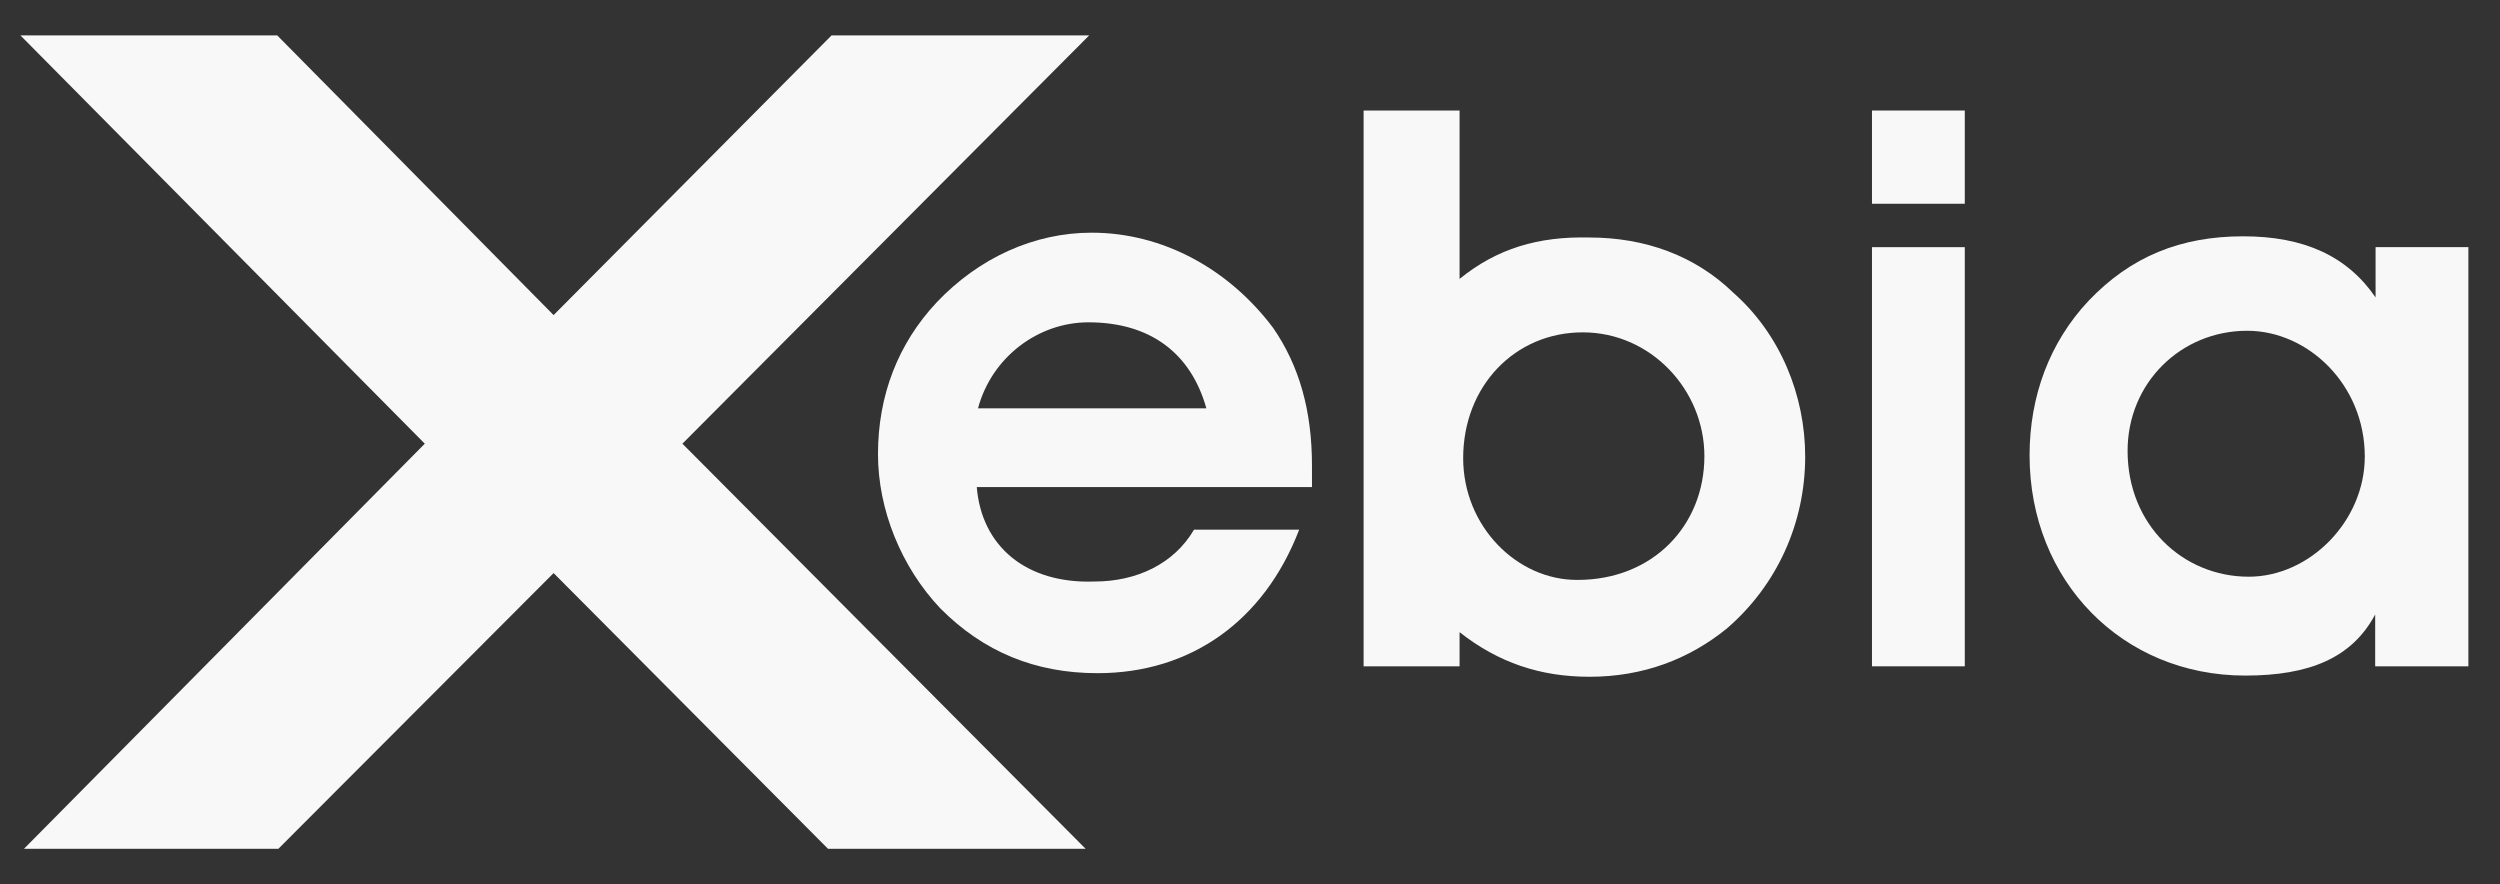 <svg width="82" height="29" viewBox="0 0 82 29" fill="none" xmlns="http://www.w3.org/2000/svg">
<rect x="0" y="0" width="82" height="29" fill="#333333" stroke="none"/>
<path d="M39.569 13.393H32.078C32.537 11.692 34.072 10.572 35.699 10.572C37.719 10.572 39.058 11.574 39.569 13.393ZM32.038 15.976H43.033C43.033 15.739 43.033 15.515 43.033 15.278C43.033 13.459 42.613 11.995 41.76 10.756C40.304 8.819 38.139 7.632 35.804 7.632C33.928 7.632 32.117 8.45 30.727 9.913C29.454 11.271 28.798 12.971 28.798 14.896C28.798 16.715 29.559 18.6 30.845 19.957C32.261 21.381 33.954 22.08 36.001 22.08C39.045 22.08 41.459 20.379 42.613 17.374H39.163C38.507 18.494 37.286 19.074 35.896 19.074C33.652 19.153 32.196 17.914 32.038 15.976Z" fill="#F8F8F8"/>
<path d="M47.992 15.027C47.992 12.668 49.685 10.901 51.915 10.901C54.146 10.901 55.904 12.786 55.904 14.961C55.904 17.242 54.211 19.021 51.745 19.021C49.764 19.035 47.992 17.268 47.992 15.027ZM47.874 9.148V3.625H44.726V21.855H47.874V20.735C49.147 21.737 50.525 22.198 52.138 22.198C53.897 22.198 55.405 21.618 56.639 20.616C58.292 19.193 59.21 17.149 59.21 14.975C59.21 12.971 58.397 10.967 56.862 9.61C55.589 8.37 53.936 7.79 52.125 7.79C50.459 7.751 49.108 8.146 47.874 9.148Z" fill="#F8F8F8"/>
<path d="M61.401 8.107H64.445V21.855H61.401V8.107ZM61.401 3.625H64.445V6.683H61.401V3.625Z" fill="#F8F8F8"/>
<path d="M69.785 14.79C69.785 12.549 71.543 10.849 73.708 10.849C75.702 10.849 77.565 12.615 77.565 14.975C77.565 17.097 75.754 18.916 73.76 18.916C71.595 18.916 69.785 17.215 69.785 14.79ZM77.919 21.855H80.963V8.107H77.919V9.755C76.988 8.397 75.571 7.751 73.576 7.751C71.53 7.751 69.89 8.41 68.499 9.873C67.226 11.231 66.57 12.997 66.57 14.935C66.57 19.061 69.614 22.159 73.642 22.159C75.754 22.159 77.145 21.579 77.906 20.155V21.855H77.919Z" fill="#F8F8F8"/>
<path d="M0.787 27.84H9.131L18.158 18.797L27.158 27.84H35.608L22.383 14.553L35.726 1.16H27.276L18.158 10.335L9.092 1.16H0.669L13.933 14.553L0.787 27.84Z" fill="#F8F8F8"/>
</svg>
